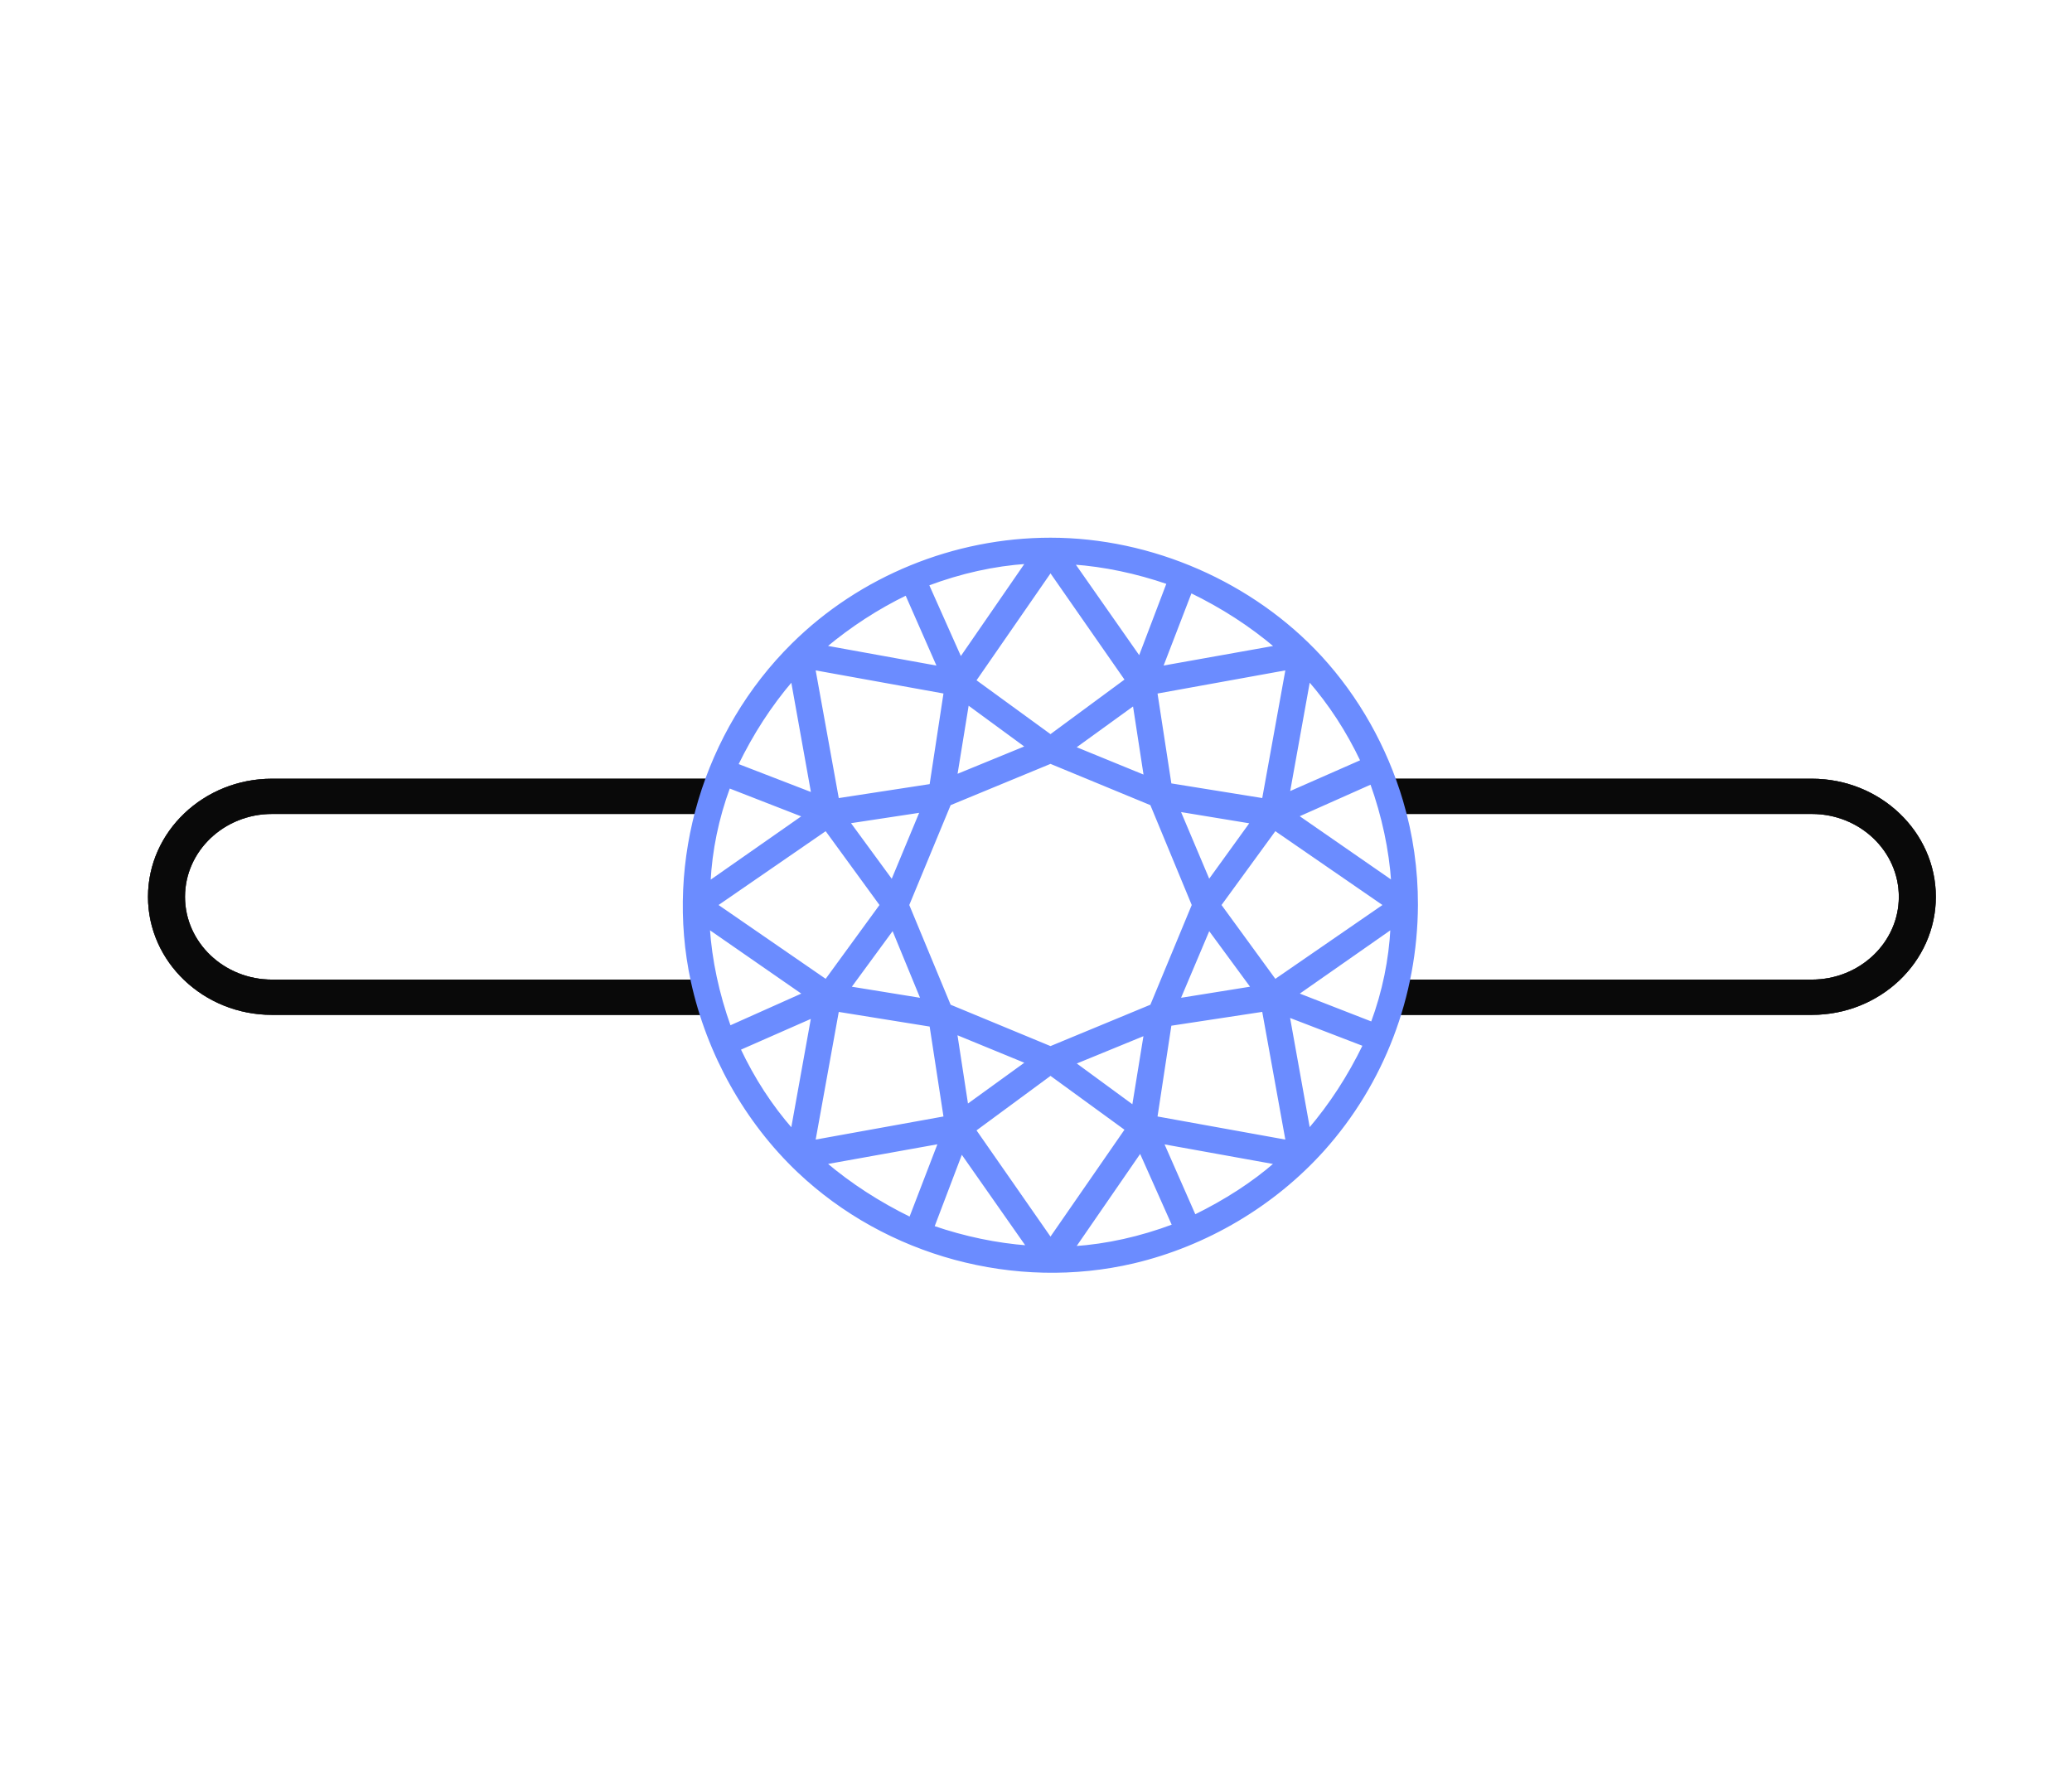 <svg width="42" height="36" viewBox="0 0 42 36" fill="none" xmlns="http://www.w3.org/2000/svg">
<path d="M3 18.18C3 16.86 4.128 15.786 5.514 15.786H14.624L14.309 16.5H5.514C4.541 16.5 3.75 17.253 3.75 18.18C3.75 19.105 4.541 19.858 5.514 19.858H14.282L14.624 20.573H5.514C4.128 20.573 3 19.5 3 18.18Z" fill="#333335"/>
<path d="M3 18.18C3 16.86 4.128 15.786 5.514 15.786H14.624L14.309 16.5H5.514C4.541 16.5 3.75 17.253 3.75 18.18C3.75 19.105 4.541 19.858 5.514 19.858H14.282L14.624 20.573H5.514C4.128 20.573 3 19.5 3 18.18Z" fill="black" fill-opacity="0.2"/>
<path d="M3 18.18C3 16.86 4.128 15.786 5.514 15.786H14.624L14.309 16.5H5.514C4.541 16.5 3.75 17.253 3.75 18.18C3.75 19.105 4.541 19.858 5.514 19.858H14.282L14.624 20.573H5.514C4.128 20.573 3 19.5 3 18.18Z" fill="black" fill-opacity="0.2"/>
<path d="M3 18.18C3 16.86 4.128 15.786 5.514 15.786H14.624L14.309 16.5H5.514C4.541 16.5 3.75 17.253 3.75 18.18C3.75 19.105 4.541 19.858 5.514 19.858H14.282L14.624 20.573H5.514C4.128 20.573 3 19.5 3 18.18Z" fill="black" fill-opacity="0.2"/>
<path d="M3 18.18C3 16.86 4.128 15.786 5.514 15.786H14.624L14.309 16.5H5.514C4.541 16.5 3.75 17.253 3.75 18.18C3.75 19.105 4.541 19.858 5.514 19.858H14.282L14.624 20.573H5.514C4.128 20.573 3 19.5 3 18.18Z" fill="black" fill-opacity="0.2"/>
<path d="M3 18.18C3 16.86 4.128 15.786 5.514 15.786H14.624L14.309 16.5H5.514C4.541 16.5 3.75 17.253 3.75 18.18C3.75 19.105 4.541 19.858 5.514 19.858H14.282L14.624 20.573H5.514C4.128 20.573 3 19.5 3 18.18Z" fill="black" fill-opacity="0.2"/>
<path d="M3 18.18C3 16.86 4.128 15.786 5.514 15.786H14.624L14.309 16.5H5.514C4.541 16.5 3.75 17.253 3.75 18.18C3.75 19.105 4.541 19.858 5.514 19.858H14.282L14.624 20.573H5.514C4.128 20.573 3 19.5 3 18.18Z" fill="black" fill-opacity="0.2"/>
<path d="M3 18.18C3 16.86 4.128 15.786 5.514 15.786H14.624L14.309 16.5H5.514C4.541 16.5 3.75 17.253 3.75 18.18C3.75 19.105 4.541 19.858 5.514 19.858H14.282L14.624 20.573H5.514C4.128 20.573 3 19.5 3 18.18Z" fill="black" fill-opacity="0.2"/>
<path d="M3 18.18C3 16.86 4.128 15.786 5.514 15.786H14.624L14.309 16.5H5.514C4.541 16.5 3.75 17.253 3.75 18.18C3.75 19.105 4.541 19.858 5.514 19.858H14.282L14.624 20.573H5.514C4.128 20.573 3 19.5 3 18.18Z" fill="black" fill-opacity="0.2"/>
<path d="M39.24 18.18C39.24 19.5 38.112 20.573 36.726 20.573H27.958L28.3 19.858H36.726C37.699 19.858 38.49 19.105 38.49 18.18C38.49 17.253 37.699 16.5 36.726 16.5H28.3L27.958 15.786H36.726C38.112 15.786 39.24 16.86 39.24 18.18Z" fill="#333335"/>
<path d="M39.24 18.18C39.24 19.5 38.112 20.573 36.726 20.573H27.958L28.3 19.858H36.726C37.699 19.858 38.49 19.105 38.49 18.18C38.49 17.253 37.699 16.5 36.726 16.5H28.3L27.958 15.786H36.726C38.112 15.786 39.24 16.86 39.24 18.18Z" fill="black" fill-opacity="0.2"/>
<path d="M39.24 18.18C39.24 19.5 38.112 20.573 36.726 20.573H27.958L28.3 19.858H36.726C37.699 19.858 38.49 19.105 38.49 18.18C38.49 17.253 37.699 16.5 36.726 16.5H28.3L27.958 15.786H36.726C38.112 15.786 39.24 16.86 39.24 18.18Z" fill="black" fill-opacity="0.2"/>
<path d="M39.24 18.18C39.24 19.5 38.112 20.573 36.726 20.573H27.958L28.3 19.858H36.726C37.699 19.858 38.49 19.105 38.49 18.18C38.49 17.253 37.699 16.5 36.726 16.5H28.3L27.958 15.786H36.726C38.112 15.786 39.24 16.86 39.24 18.18Z" fill="black" fill-opacity="0.2"/>
<path d="M39.24 18.18C39.24 19.5 38.112 20.573 36.726 20.573H27.958L28.3 19.858H36.726C37.699 19.858 38.49 19.105 38.49 18.18C38.49 17.253 37.699 16.5 36.726 16.5H28.3L27.958 15.786H36.726C38.112 15.786 39.24 16.86 39.24 18.18Z" fill="black" fill-opacity="0.2"/>
<path d="M39.24 18.18C39.24 19.5 38.112 20.573 36.726 20.573H27.958L28.3 19.858H36.726C37.699 19.858 38.49 19.105 38.49 18.18C38.49 17.253 37.699 16.5 36.726 16.5H28.3L27.958 15.786H36.726C38.112 15.786 39.24 16.86 39.24 18.18Z" fill="black" fill-opacity="0.2"/>
<path d="M39.24 18.18C39.24 19.5 38.112 20.573 36.726 20.573H27.958L28.3 19.858H36.726C37.699 19.858 38.49 19.105 38.49 18.18C38.49 17.253 37.699 16.5 36.726 16.5H28.3L27.958 15.786H36.726C38.112 15.786 39.24 16.86 39.24 18.18Z" fill="black" fill-opacity="0.2"/>
<path d="M39.24 18.18C39.24 19.5 38.112 20.573 36.726 20.573H27.958L28.3 19.858H36.726C37.699 19.858 38.49 19.105 38.49 18.18C38.49 17.253 37.699 16.5 36.726 16.5H28.3L27.958 15.786H36.726C38.112 15.786 39.24 16.86 39.24 18.18Z" fill="black" fill-opacity="0.2"/>
<path d="M39.24 18.18C39.24 19.5 38.112 20.573 36.726 20.573H27.958L28.3 19.858H36.726C37.699 19.858 38.49 19.105 38.49 18.18C38.49 17.253 37.699 16.5 36.726 16.5H28.3L27.958 15.786H36.726C38.112 15.786 39.24 16.86 39.24 18.18Z" fill="black" fill-opacity="0.2"/>
<path d="M28.344 16.262C28.023 15.178 27.459 14.18 26.713 13.368C25.346 11.886 23.32 11 21.294 11C19.363 11 17.479 11.77 16.121 13.116C14.354 14.863 13.578 17.454 14.101 19.873C14.419 21.332 15.177 22.687 16.237 23.692C18.011 25.373 20.59 26.069 22.961 25.513C24.42 25.168 25.771 24.369 26.767 23.26C27.967 21.92 28.633 20.176 28.642 18.346C28.644 17.633 28.543 16.934 28.344 16.262ZM26.487 13.615L26.588 13.731C27.022 14.23 27.376 14.774 27.67 15.392L27.703 15.463L26.021 16.203L26.487 13.615ZM21.294 21.314L19.193 20.444L18.323 18.346L19.193 16.245L21.294 15.377L23.395 16.245L24.265 18.346L23.395 20.444L21.294 21.314ZM23.305 20.845L23.026 22.562L21.624 21.534L23.305 20.845ZM20.967 21.519L19.547 22.547L19.283 20.827L20.967 21.519ZM17.951 18.346L16.76 19.98L14.389 18.346L16.76 16.712L17.951 18.346ZM17.072 16.613L18.792 16.352L18.1 18.016L17.072 16.613ZM18.118 18.673L18.81 20.354L17.09 20.075L18.118 18.673ZM19.283 15.846L19.562 14.129L20.964 15.157L19.283 15.846ZM21.621 15.172L23.041 14.144L23.305 15.861L21.621 15.172ZM23.778 16.334L25.498 16.617L24.488 18.015L23.778 16.334ZM24.488 18.676L25.516 20.075L23.778 20.354L24.488 18.676ZM24.637 18.346L25.828 16.712L28.199 18.346L25.828 19.98L24.637 18.346ZM25.667 16.292L23.656 15.968L23.35 13.978L26.178 13.466L25.667 16.292ZM24.17 11.927C24.818 12.242 25.388 12.611 25.911 13.053L26.03 13.157L23.43 13.621L24.096 11.892L24.17 11.927ZM21.763 11.344C22.396 11.389 23.05 11.526 23.698 11.749L23.772 11.773L23.118 13.493L21.606 11.333L21.763 11.344ZM22.931 13.799L21.294 15.006L19.657 13.814L21.294 11.448L22.931 13.799ZM18.774 11.782C19.455 11.526 20.138 11.375 20.81 11.33L20.964 11.318L19.458 13.502L18.703 11.808L18.774 11.782ZM16.677 13.053C17.191 12.623 17.75 12.26 18.338 11.975L18.409 11.942L19.149 13.624L16.555 13.154L16.677 13.053ZM19.238 13.977L18.932 15.983L16.921 16.292L16.41 13.466L19.238 13.977ZM14.87 15.472C15.185 14.824 15.554 14.254 15.999 13.734L16.101 13.612L16.567 16.212L14.835 15.543L14.87 15.472ZM14.303 17.879C14.336 17.226 14.47 16.568 14.707 15.927L14.734 15.855L16.451 16.524L14.297 18.03L14.303 17.879ZM14.722 20.845C14.478 20.164 14.333 19.481 14.288 18.812L14.276 18.657L16.445 20.161L14.749 20.919L14.722 20.845ZM16.101 23.076L15.999 22.957C15.566 22.462 15.212 21.917 14.918 21.296L14.885 21.228L16.567 20.488L16.101 23.076ZM16.921 20.399L18.932 20.723L19.238 22.714L16.41 23.225L16.921 20.399ZM18.418 24.764C17.77 24.446 17.2 24.077 16.677 23.635L16.558 23.534L19.158 23.067L18.492 24.799L18.418 24.764ZM20.825 25.347C20.189 25.299 19.538 25.165 18.89 24.943L18.816 24.919L19.47 23.198L20.982 25.356L20.825 25.347ZM19.657 22.892L21.294 21.686L22.931 22.878L21.294 25.243L19.657 22.892ZM23.813 24.91C23.133 25.165 22.45 25.317 21.778 25.362L21.624 25.373L23.13 23.189L23.885 24.883L23.813 24.91ZM25.911 23.635C25.442 24.045 24.88 24.407 24.25 24.716L24.179 24.749L23.439 23.067L26.027 23.534L25.911 23.635ZM23.35 22.714L23.656 20.705L25.667 20.399L26.178 23.225L23.35 22.714ZM27.718 21.219C27.403 21.867 27.034 22.434 26.588 22.957L26.487 23.076L26.021 20.479L27.753 21.145L27.718 21.219ZM28.285 18.812C28.252 19.465 28.119 20.123 27.881 20.764L27.854 20.836L26.137 20.167L28.291 18.661L28.285 18.812ZM26.143 16.527L27.839 15.772L27.866 15.846C28.11 16.527 28.255 17.21 28.3 17.876L28.312 18.03L26.143 16.527Z" fill="#6B8CFF" stroke="#6B8CFF" stroke-width="0.2"/>
</svg>
